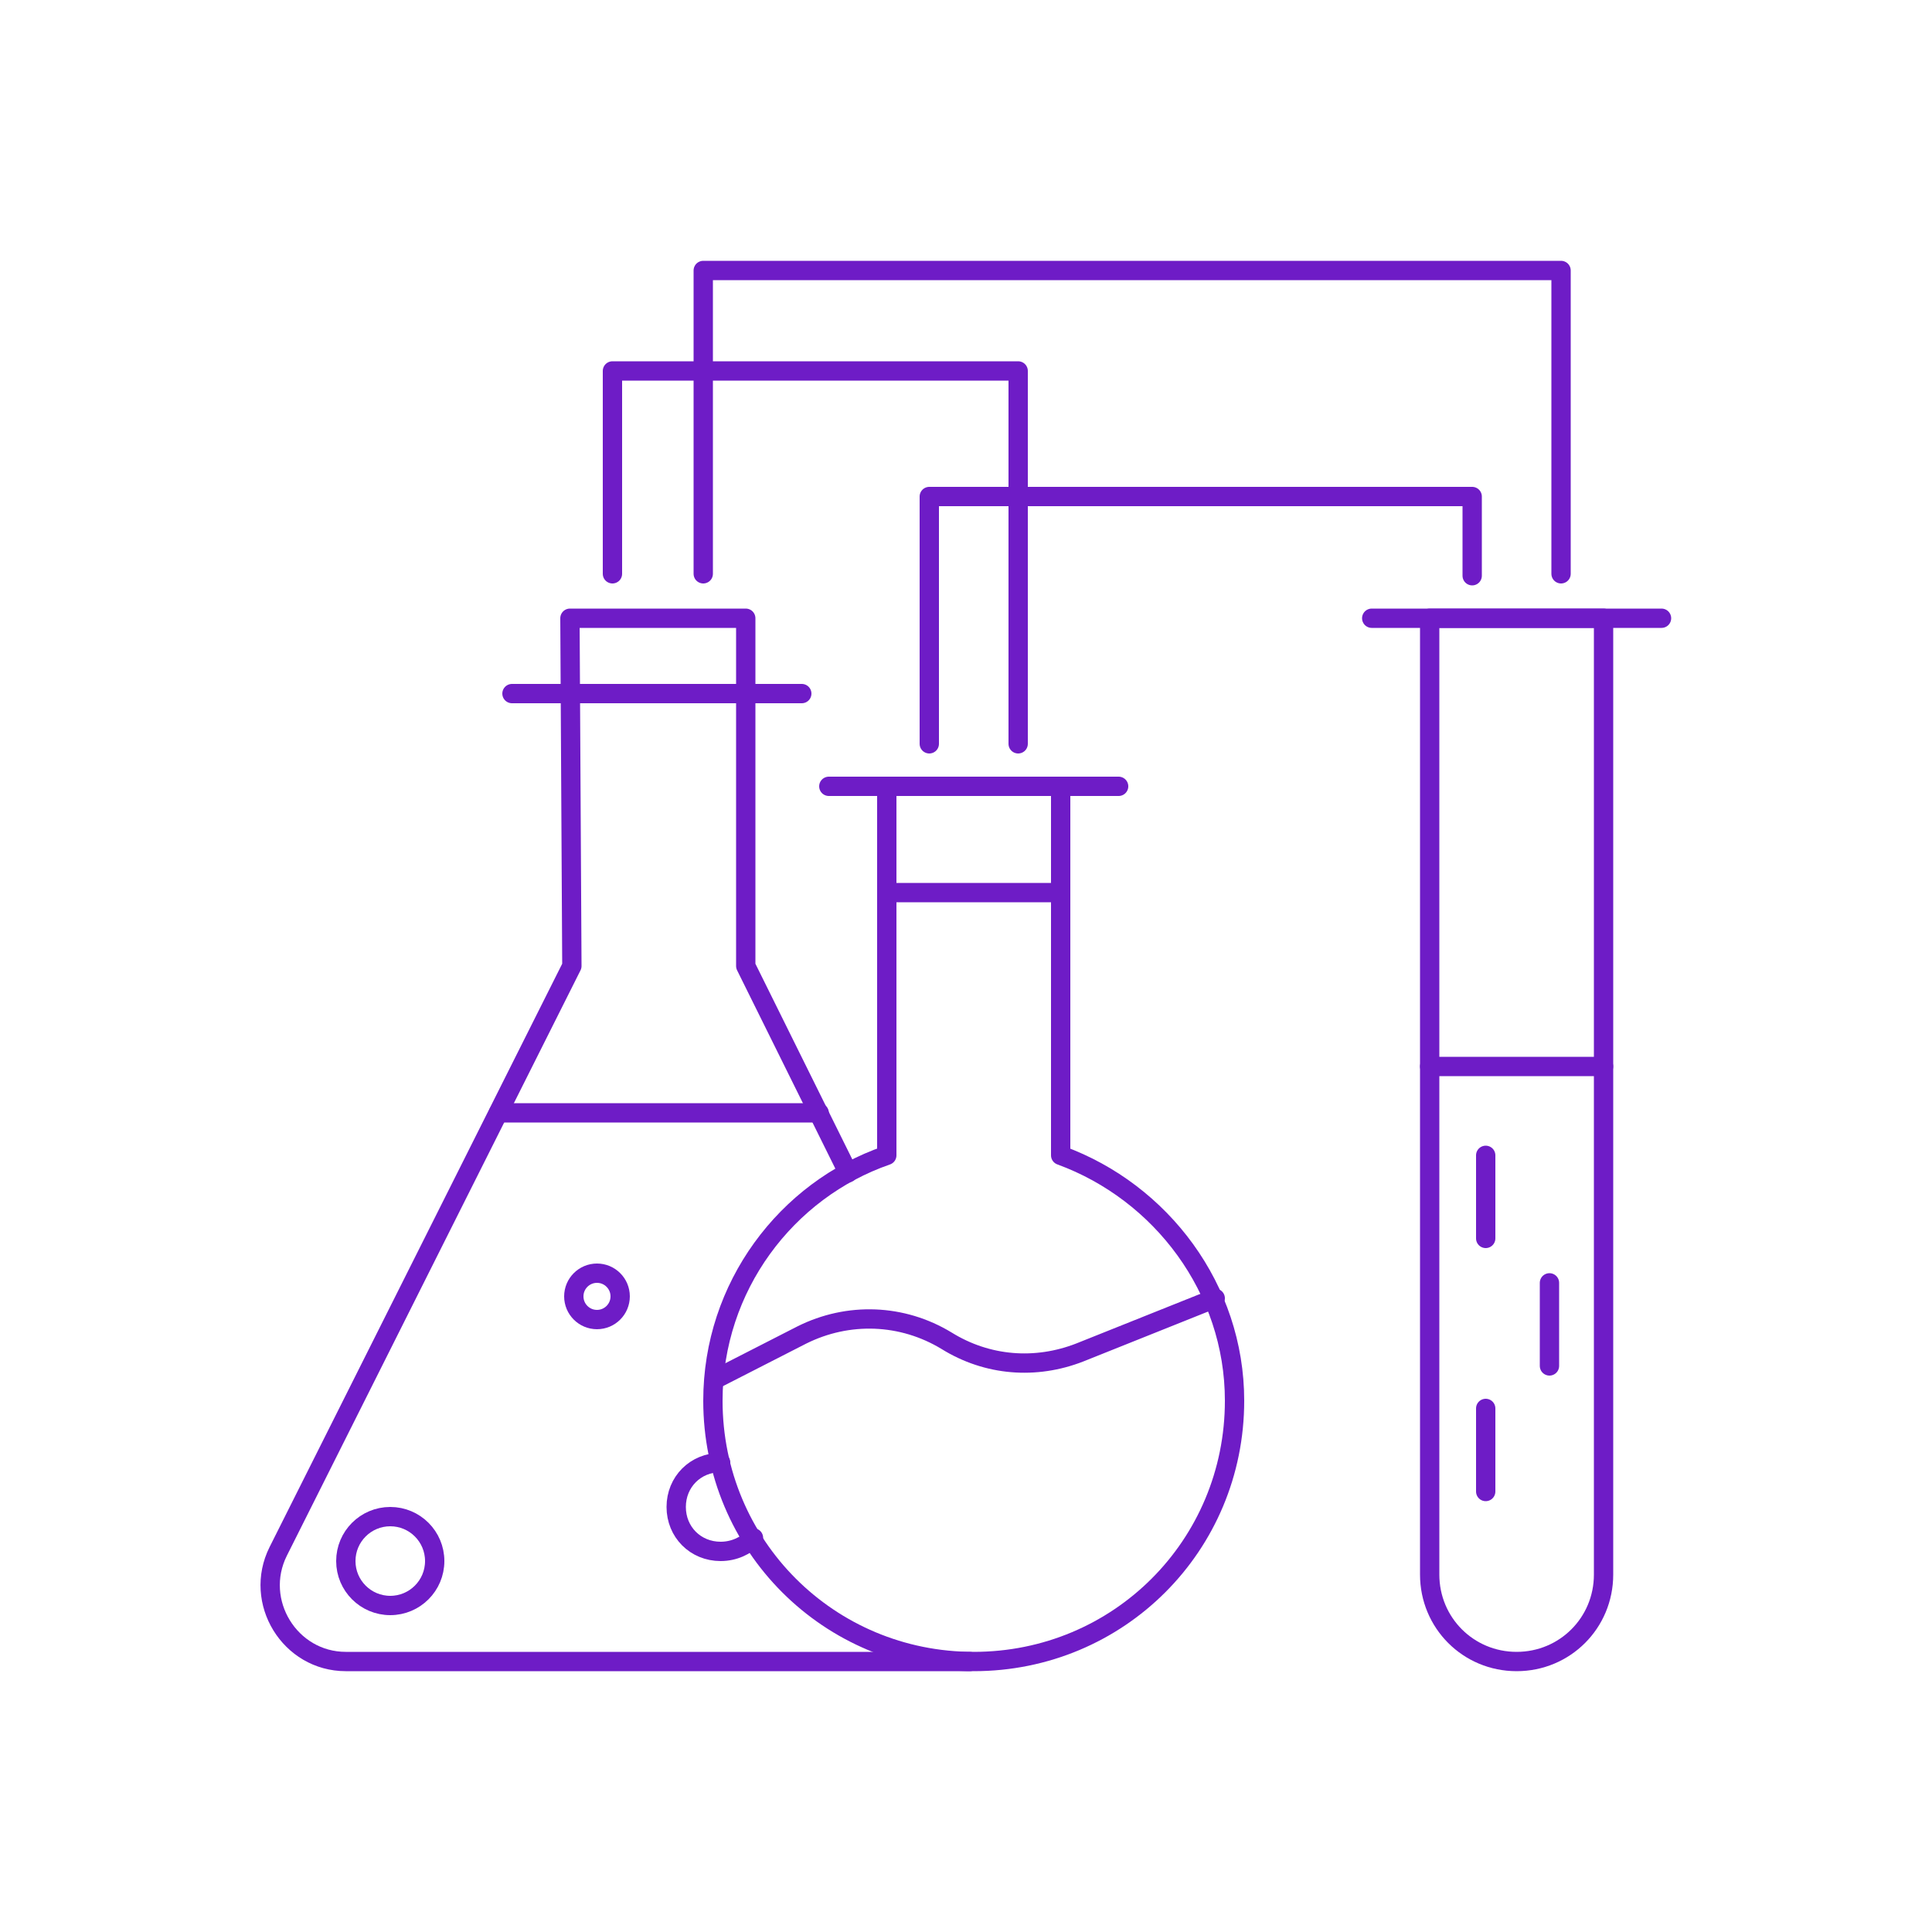 <?xml version="1.0" encoding="UTF-8"?> <svg xmlns="http://www.w3.org/2000/svg" xmlns:xlink="http://www.w3.org/1999/xlink" version="1.1" id="Слой_1" x="0px" y="0px" viewBox="0 0 100 100" style="enable-background:new 0 0 100 100;" xml:space="preserve"> <style type="text/css"> .st0{fill:#E6E6E6;} .st1{fill:none;stroke:#000000;stroke-linecap:round;stroke-linejoin:round;stroke-miterlimit:10;} .st2{fill:none;stroke:#000000;stroke-miterlimit:10;} .st3{fill:none;stroke:#000000;stroke-linecap:round;stroke-miterlimit:10;} .st4{fill:none;stroke:#DB0303;stroke-linecap:round;stroke-linejoin:round;stroke-miterlimit:10;} .st5{fill:none;stroke:#117AD1;stroke-linecap:round;stroke-linejoin:round;stroke-miterlimit:10;} .st6{fill:none;stroke:#D3C800;stroke-linecap:round;stroke-linejoin:round;stroke-miterlimit:10;} .st7{fill:none;stroke:#6E1CC6;stroke-linecap:round;stroke-linejoin:round;stroke-miterlimit:10;} .st8{fill:#6E1CC6;} .st9{fill:none;stroke:#19BC7A;stroke-miterlimit:10;} .st10{fill:none;stroke:#19BC7A;stroke-linecap:round;stroke-miterlimit:10;} .st11{fill:none;stroke:#19BC7A;stroke-linecap:round;stroke-linejoin:round;stroke-miterlimit:10;} .st12{fill:#DB0303;} .st13{fill:none;stroke:#507D2A;stroke-linecap:round;stroke-linejoin:round;stroke-miterlimit:10;} .st14{fill:none;stroke:#E29700;stroke-linecap:round;stroke-linejoin:round;stroke-miterlimit:10;} .st15{fill:#00FFFF;} .st16{fill:none;stroke:#507D2A;stroke-width:7;stroke-linecap:round;stroke-linejoin:round;stroke-miterlimit:10;} </style> <g> <path class="st7" d="M43.9,60.7L38.6,50V32h-9.1l0.1,18L14.4,80.3C13.1,82.9,15,86,17.9,86h32.3"></path> <line class="st7" x1="41.5" y1="35.9" x2="26.5" y2="35.9"></line> <line class="st7" x1="57.9" y1="40.7" x2="42.9" y2="40.7"></line> <g> <path class="st7" d="M78.5,86L78.5,86C76,86,74,84,74,81.5V32h9v49.5C83,84,81,86,78.5,86z"></path> <line class="st7" x1="86" y1="32" x2="71" y2="32"></line> </g> <path class="st7" d="M45.9,59.8V40.7h9v19.1l0,0c5.2,1.9,9,6.9,9,12.7c0,7.5-6,13.5-13.5,13.5s-13.5-6-13.5-13.5 C36.9,66.6,40.7,61.6,45.9,59.8L45.9,59.8z"></path> <line class="st7" x1="45.9" y1="46.2" x2="54.9" y2="46.2"></line> <line class="st7" x1="74" y1="55.2" x2="83" y2="55.2"></line> <path class="st7" d="M37,71.4l4.5-2.3c2.4-1.2,5.2-1.1,7.5,0.3h0c2.1,1.3,4.6,1.5,6.9,0.6l7-2.8"></path> <line class="st7" x1="25.8" y1="57.6" x2="42.4" y2="57.6"></line> <circle class="st7" cx="20.2" cy="80.8" r="2.3"></circle> <circle class="st7" cx="30.9" cy="67.1" r="1.2"></circle> <path class="st7" d="M39,79.6c-0.4,0.4-1,0.7-1.7,0.7c-1.3,0-2.3-1-2.3-2.3s1-2.3,2.3-2.3"></path> <line class="st7" x1="76.9" y1="59.8" x2="76.9" y2="64.1"></line> <line class="st7" x1="76.9" y1="72.9" x2="76.9" y2="77.2"></line> <line class="st7" x1="80.2" y1="66.4" x2="80.2" y2="70.7"></line> <polyline class="st7" points="48.1,38.5 48.1,25.7 76.2,25.7 76.2,29.8 "></polyline> <polyline class="st7" points="36.4,29.7 36.4,14 80.8,14 80.8,29.7 "></polyline> <polyline class="st7" points="31.7,29.7 31.7,19.2 52.7,19.2 52.7,38.5 "></polyline> </g> </svg> 